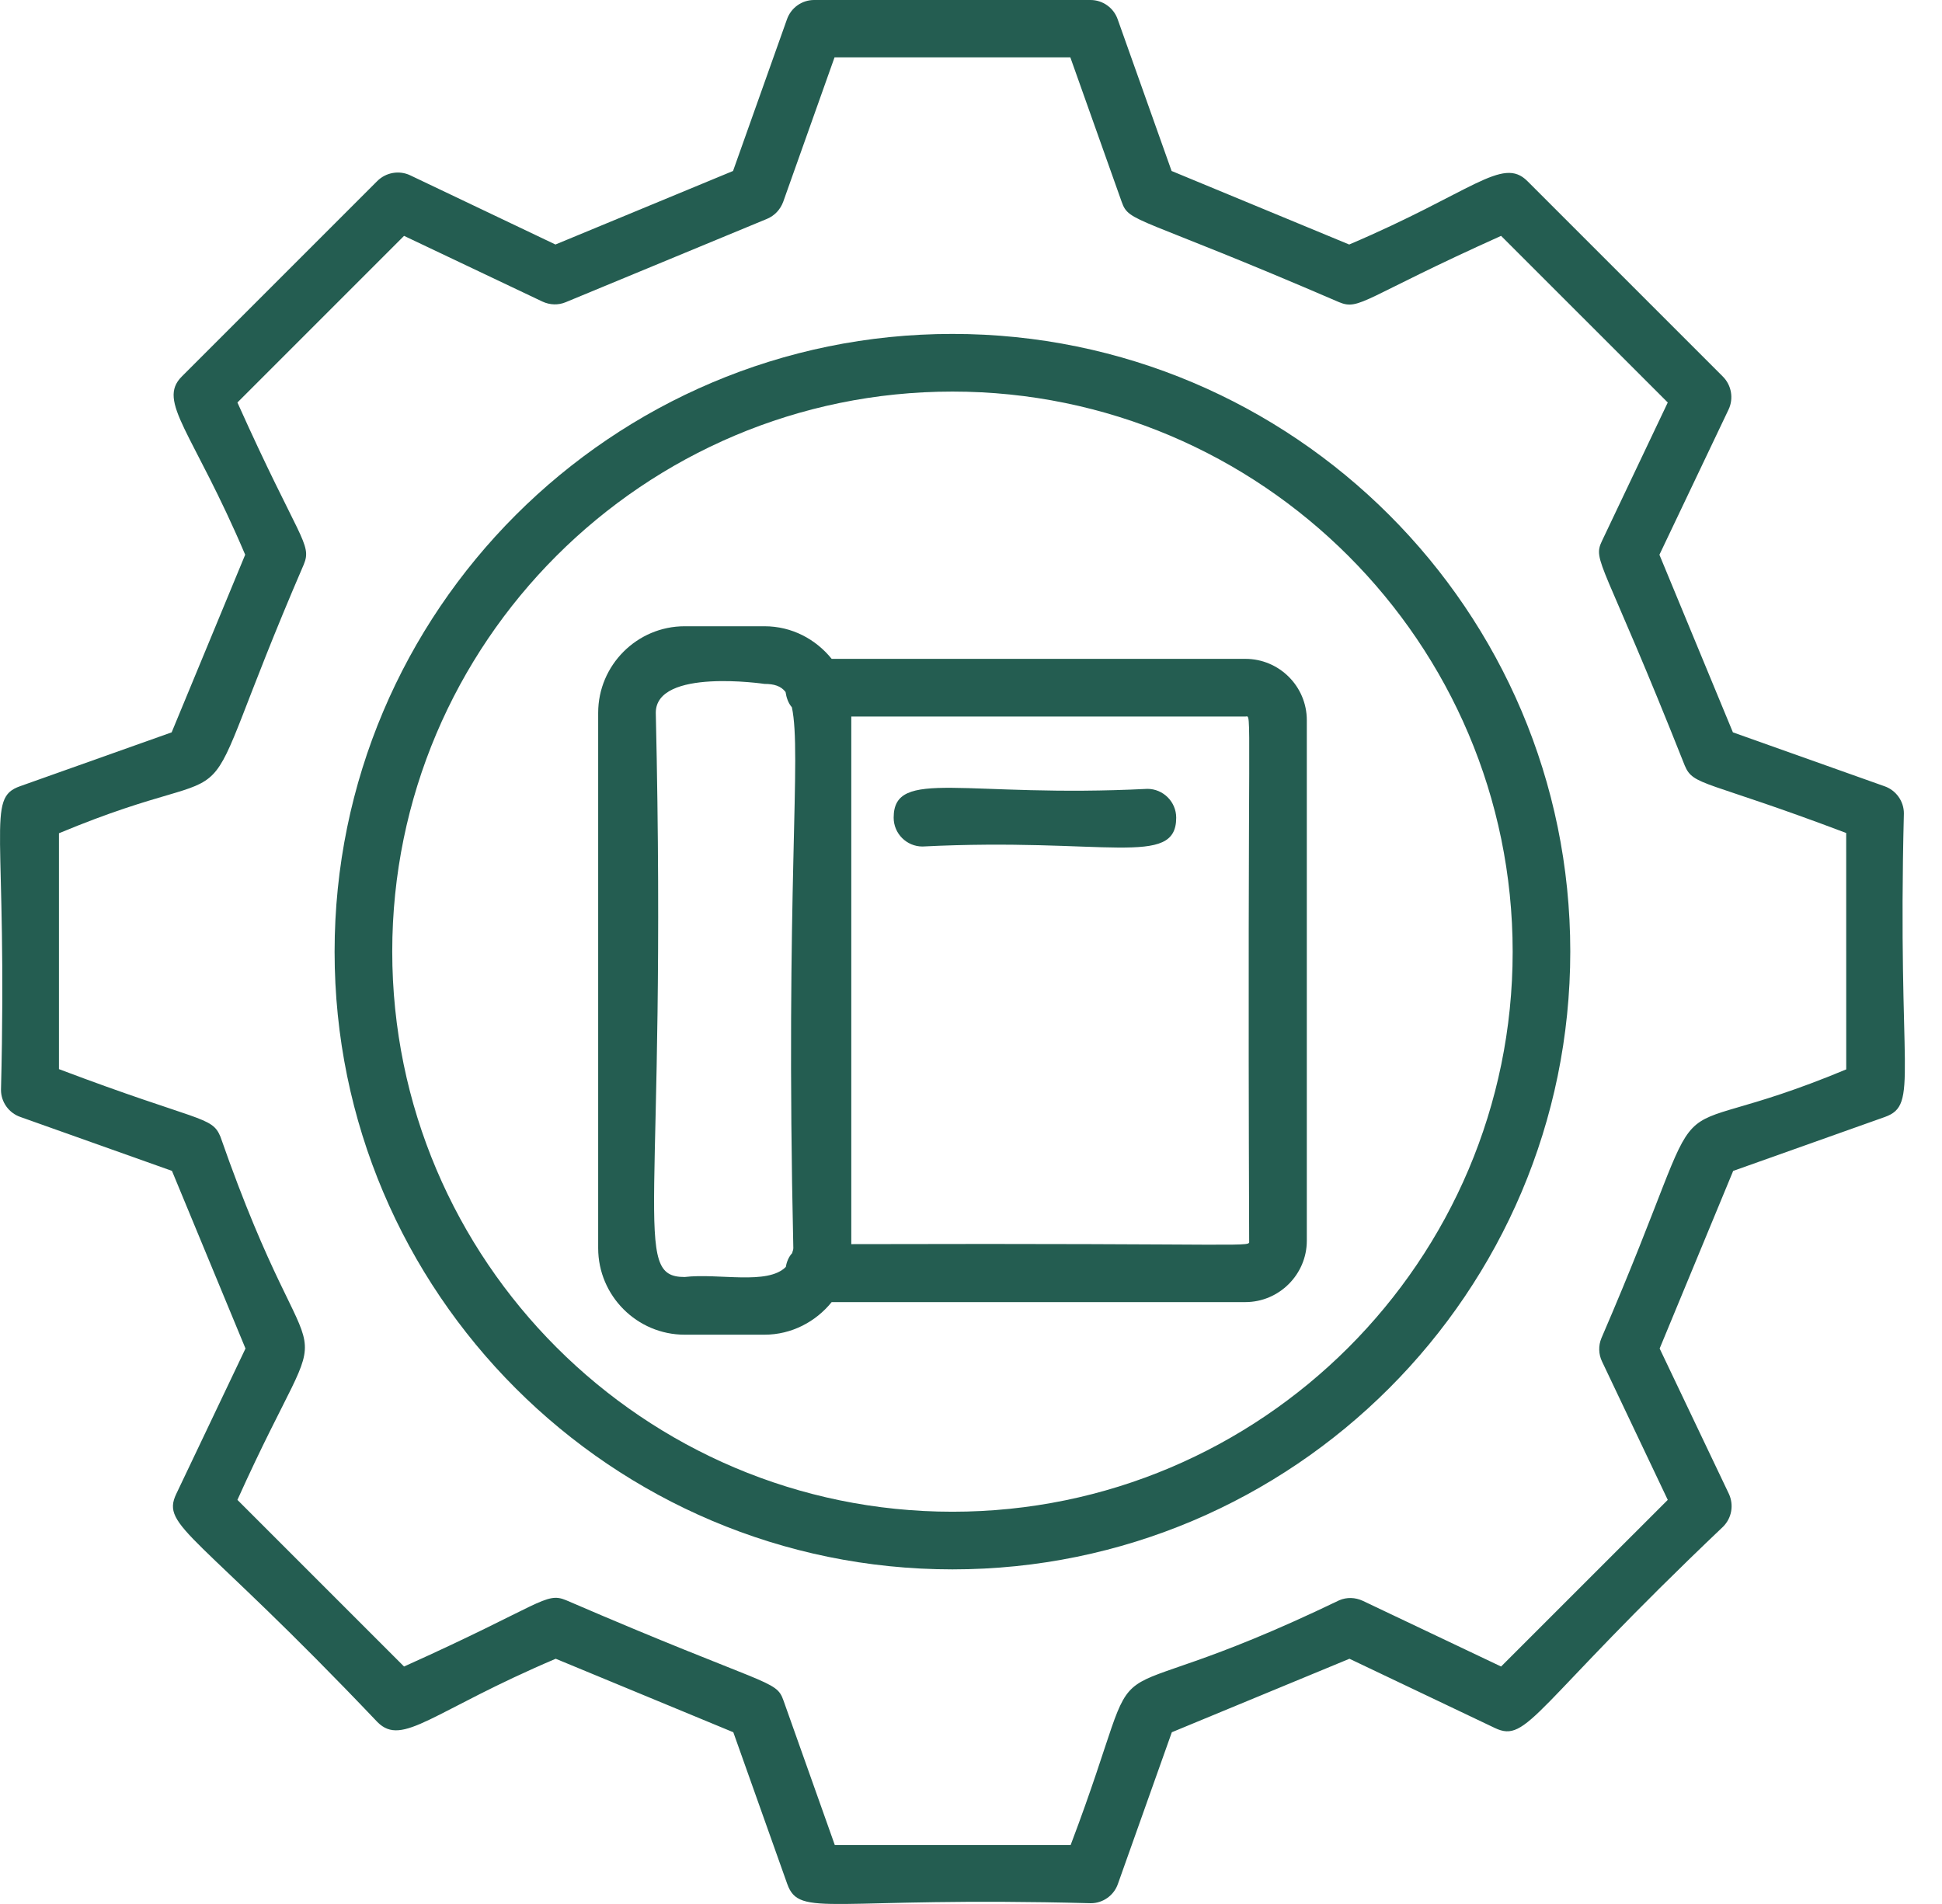 <svg width="51" height="50" viewBox="0 0 51 50" fill="none" xmlns="http://www.w3.org/2000/svg">
<path d="M25.013 8.769C16.063 8.769 8.787 16.045 8.787 24.994C8.787 33.944 16.063 41.213 25.013 41.213C33.962 41.213 41.238 33.937 41.238 24.987C41.238 16.037 33.962 8.769 25.013 8.769ZM25.013 39.699C16.904 39.699 10.301 33.097 10.301 24.987C10.301 16.878 16.904 10.283 25.013 10.283C33.122 10.283 39.725 16.886 39.725 24.995C39.725 33.104 33.122 39.699 25.013 39.699Z" fill="#245D51"/>
<path d="M32.706 17.302H21.841C21.425 16.787 20.797 16.446 20.077 16.446H17.98C16.73 16.446 15.709 17.468 15.709 18.718V32.778C15.709 34.028 16.73 35.05 17.98 35.05H20.077C20.789 35.05 21.425 34.709 21.841 34.194H32.706C33.592 34.194 34.319 33.467 34.319 32.582V18.914C34.319 18.021 33.592 17.302 32.706 17.302ZM17.979 33.535C16.556 33.535 17.525 31.892 17.222 18.718C17.222 17.536 20.077 17.96 20.077 17.96C20.327 17.96 20.509 18.014 20.63 18.172C20.652 18.316 20.698 18.46 20.796 18.574C21.061 19.8 20.622 23.313 20.834 32.778C20.834 32.831 20.811 32.861 20.804 32.907C20.713 33.005 20.66 33.134 20.637 33.27C20.16 33.755 18.873 33.429 17.979 33.535L17.979 33.535ZM32.804 32.581C32.804 32.77 33.221 32.642 22.356 32.672V18.817H32.706C32.895 18.817 32.752 18.188 32.805 32.582L32.804 32.581Z" fill="#245D51"/>
<path d="M30.132 20.716C25.324 20.959 23.469 20.148 23.469 21.473C23.469 21.89 23.809 22.23 24.226 22.23C29.034 21.988 30.889 22.798 30.889 21.473C30.889 21.057 30.548 20.716 30.132 20.716Z" fill="#245D51"/>
<path d="M49.999 21.36C49.999 21.042 49.795 20.754 49.492 20.648L45.509 19.232L43.579 14.568L45.396 10.752C45.532 10.464 45.472 10.116 45.245 9.889L40.111 4.755C39.453 4.096 38.672 5.043 35.432 6.421L30.768 4.49L29.352 0.507C29.246 0.204 28.958 0 28.64 0H21.378C21.06 0 20.773 0.204 20.667 0.507L19.251 4.49L14.587 6.421L10.771 4.603C10.483 4.467 10.135 4.527 9.907 4.755L4.774 9.888C4.115 10.547 5.061 11.327 6.439 14.567L4.508 19.232L0.526 20.647C-0.382 20.966 0.201 21.738 0.026 28.621C0.026 28.939 0.231 29.227 0.534 29.332L4.516 30.748L6.447 35.413L4.63 39.229C4.213 40.099 5.16 40.221 9.914 45.225C10.573 45.884 11.353 44.938 14.594 43.56L19.258 45.49L20.674 49.473C20.999 50.382 21.772 49.799 28.647 49.98C28.965 49.98 29.253 49.776 29.358 49.473L30.774 45.49L35.439 43.56L39.255 45.377C40.126 45.794 40.247 44.847 45.251 40.092C45.478 39.865 45.539 39.524 45.403 39.229L43.585 35.413L45.516 30.749L49.499 29.333C50.408 29.007 49.825 28.242 49.999 21.36ZM48.485 28.083C43.018 30.362 45.327 27.561 42.056 35.14C41.973 35.337 41.98 35.564 42.072 35.754L43.798 39.388L39.421 43.764L35.787 42.038C35.59 41.947 35.37 41.94 35.174 42.023C28.079 45.445 30.419 42.371 28.117 48.451H21.923L20.576 44.658C20.379 44.097 20.205 44.325 14.867 42.023C14.322 41.796 14.231 42.137 10.611 43.764L6.235 39.388C8.908 33.459 8.393 37.313 5.788 29.848C5.561 29.302 5.251 29.477 1.548 28.076V21.882C7.03 19.596 4.713 22.39 7.977 14.825C8.204 14.28 7.855 14.182 6.235 10.57L10.611 6.194L14.246 7.92C14.443 8.011 14.662 8.018 14.859 7.935L20.144 5.747C20.341 5.664 20.492 5.505 20.568 5.3L21.916 1.507H28.109L29.457 5.3C29.654 5.861 29.828 5.633 35.166 7.935C35.711 8.162 35.801 7.821 39.421 6.194L43.798 10.57L42.071 14.204C41.814 14.742 42.101 14.697 44.244 20.103C44.471 20.648 44.782 20.474 48.484 21.875L48.485 28.083Z" fill="#245D51"/>
</svg>
